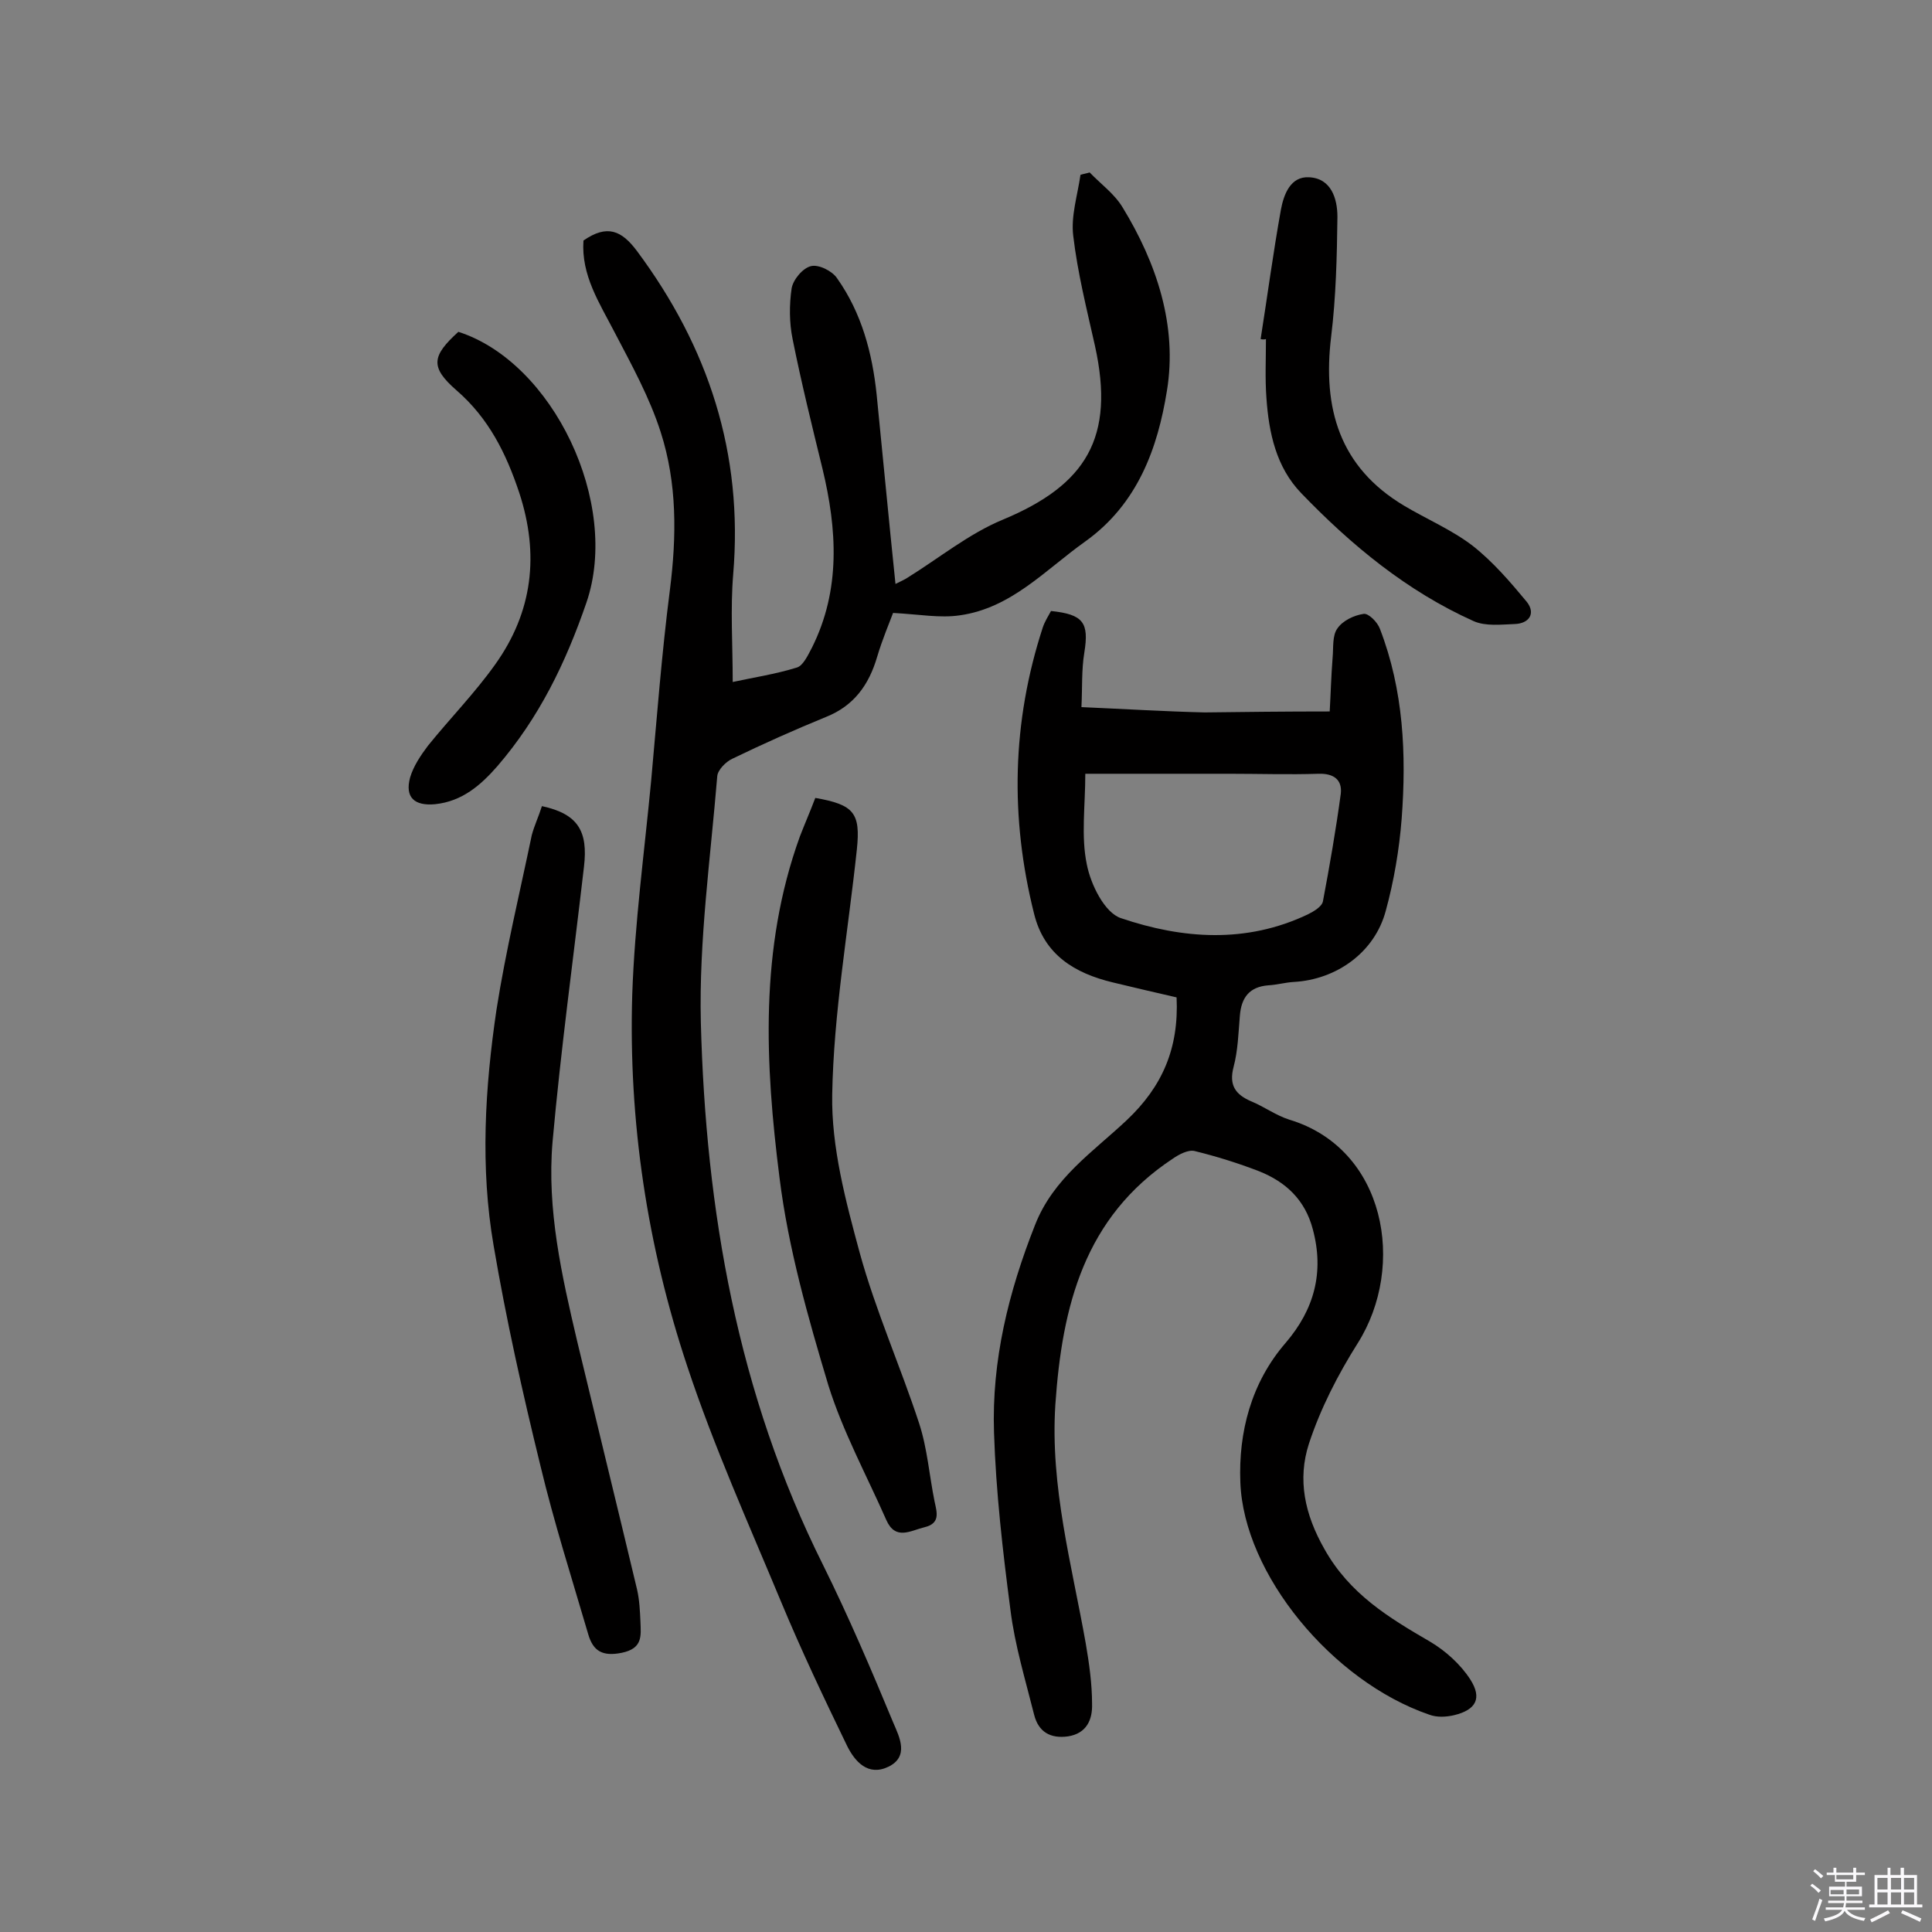 <svg enable-background="new 0 0 400 400" viewBox="0 0 400 400" xmlns="http://www.w3.org/2000/svg"><rect x="0" y="0" width="400" height="400" fill="#808080" stroke="none"/><path d="m374.8 390.4.4-.4c.7.5 1.3 1 1.8 1.4l-.5.5c-.5-.6-1.1-1.1-1.7-1.5zm1 7.3-.6-.3c.5-1.4 1.1-2.8 1.5-4.3.2.1.4.2.6.3-.5 1.3-1 2.8-1.5 4.3zm-.4-10.3.4-.4c.4.3 1 .8 1.7 1.4l-.5.5c-.4-.5-1-1-1.6-1.5zm2.5.3h1.7v-1h.6v1h3.5v-1h.6v1h1.8v.5h-1.8v1.4h-2v1h3.2v2h-3.2v.9h3.3v.5h-3.4c0 .3-.1.6-.1.9h4v.5h-3.7c.7.9 1.9 1.5 3.8 1.7-.1.2-.2.4-.3.6-2.1-.4-3.5-1.1-4-2.1-.4 1-1.8 1.7-4 2.2-.1-.2-.2-.4-.3-.6 2.1-.4 3.4-1 3.8-1.8h-3.4v-.5h3.6c.1-.3.1-.6.2-.9h-3.3v-.5h3.4c0-.3 0-.6 0-.9h-3.2v-2h3.3v-1h-2.1v-1.4h-1.7v-.5zm1.1 3.5v1h2.7c0-.3 0-.4 0-.4 0-.1 0-.2 0-.2 0-.1 0-.2 0-.3h-2.7zm1.2-3v.9h3.5v-.9zm4.7 3h-2.6v.6.4h2.6z" fill="#fbfafc"/><path d="m393.6 386.7h.6v1.5h2.7v6.1h1.1v.6h-11v-.6h1.1v-6.1h2.7v-1.5h.6v1.5h2.1v-1.5zm-2.7 8.8.4.6c-1.2.6-2.5 1.3-3.8 1.9-.1-.2-.2-.4-.3-.6 1.2-.6 2.5-1.2 3.7-1.9zm-2.2-6.7v2.4h2.1v-2.4zm0 3v2.5h2.1v-2.5zm2.8-3v2.4h2.1v-2.4zm0 3v2.5h2.1v-2.5zm6 6.1c-1.4-.7-2.7-1.3-3.9-1.8l.3-.6c1.5.6 2.7 1.2 3.9 1.7zm-1.2-9.1h-2.1v2.4h2.1zm-2.1 3v2.5h2.1v-2.5z" fill="#fbfafc"/><g fill="#010000"><path d="m275.3 147.3c.2-3.4.3-7.3.6-11.1.2-2.1-.1-4.6 1-6.1 1.1-1.6 3.4-2.7 5.4-3 1-.2 2.9 1.7 3.4 3.1 4.9 12.7 5.5 26 4.5 39.3-.5 6.4-1.6 12.9-3.3 19.1-2.3 8.6-10.2 14.2-19 14.7-1.8.1-3.5.6-5.3.7-3.9.3-5.6 2.5-5.9 6.3-.3 3.6-.4 7.2-1.3 10.6-1 3.8.4 5.7 3.6 7.1 2.7 1.1 5.1 2.9 7.9 3.8 20 6 24.3 30.3 14.2 46.3-4.1 6.5-7.7 13.5-10.1 20.8-2.4 7.4-.9 14.6 3.2 21.8 5.2 9.3 13.3 14.2 21.9 19.2 3.2 1.9 6.3 4.7 8.3 7.8 2.5 3.9 1.2 6.3-3.3 7.4-1.7.4-3.6.5-5.2-.1-20.1-6.9-38.4-29.1-39.1-48.1-.4-10.3 2.2-20.6 9.4-28.9 5.9-6.9 8-14.6 5.6-23.5-1.6-6.1-5.6-9.8-11.1-12-4.4-1.7-8.9-3.1-13.4-4.2-1.3-.3-3.2.7-4.5 1.6-18.3 12.1-22.9 30.5-24.3 50.9-1.1 17 3.4 33.1 6.3 49.5.7 4.1 1.3 8.3 1.3 12.5.1 3.2-1.1 6.1-5 6.7-3.6.5-6.1-.9-7-4.5-1.8-7.2-4-14.4-4.9-21.7-1.6-12.2-3-24.4-3.4-36.7-.5-14.9 3-29.1 8.5-43 3.8-9.7 12-15.1 19-21.7 7.3-6.9 10.8-14.8 10.3-25.4-4.3-1-8.7-2-13.2-3.1-7.9-1.9-14.2-5.7-16.3-14.2-5-19.9-4.6-39.7 1.8-59.3.4-1.2 1.1-2.3 1.7-3.4 6.7.7 7.9 2.4 6.9 8.6-.6 3.6-.4 7.3-.6 11.3 9.1.4 17.3.9 25.5 1.1 8.2-.1 16.5-.2 25.9-.2zm-50.6 12.9c0 6.6-.9 12.9.3 18.7.8 4.2 3.7 10.1 7.1 11.2 12.7 4.3 25.9 5.3 38.7-.8 1.2-.6 2.9-1.6 3.1-2.7 1.4-7.4 2.7-14.9 3.7-22.3.3-2.8-1.4-4.2-4.6-4.1-6.1.2-12.3 0-18.5 0-9.9 0-19.7 0-29.8 0z"/><path d="m120.8 49.8c4.9-3.4 7.9-2.1 11.1 2.2 14.8 19.9 22 41.9 19.9 66.9-.6 7.2-.1 14.5-.1 22.3 4.1-.9 8.8-1.6 13.3-3 1.3-.4 2.3-2.6 3.1-4.1 6-12 5.2-24.5 2.2-37-2.2-9-4.4-17.9-6.2-26.9-.7-3.4-.7-7.1-.2-10.5.3-1.8 2.3-4.2 4-4.6 1.6-.4 4.4 1 5.4 2.5 5.1 7.2 7.3 15.5 8.2 24.1 1.3 12.9 2.5 25.8 3.9 39.2 1.2-.6 1.9-.9 2.5-1.3 6.6-4.1 12.7-9.1 19.7-12 17.3-7.2 23.3-17 19.1-36-1.7-7.6-3.6-15.1-4.5-22.8-.5-4.1.9-8.4 1.5-12.6.6-.2 1.3-.3 1.9-.5 2.3 2.4 5.1 4.4 6.8 7.2 7.1 11.6 11.4 24.6 9.2 38-1.9 11.8-6 23.4-16.9 31.2-8.3 5.9-15.3 13.8-26 15.3-4.1.6-8.3-.2-13.8-.5-.7 1.9-2.2 5.4-3.3 9.1-1.7 5.8-4.8 10.1-10.5 12.4-6.6 2.7-13.1 5.6-19.5 8.7-1.3.6-3 2.3-3.1 3.6-1.4 17-3.8 34-3.4 50.9 1 39 7.6 77 25.3 112.4 5.3 10.7 10 21.7 14.6 32.8 1.2 2.8 3.3 6.9-1.1 9-4.2 2-6.9-1.1-8.5-4.3-4.8-9.9-9.5-19.8-13.7-29.9-6.7-16.1-13.9-32.1-19.4-48.7-8.3-24.9-12.2-50.7-11.4-77 .5-14.7 2.5-29.4 3.9-44.1 1.2-13.2 2.2-26.5 3.9-39.7 1.4-11.1 1.5-22-1.9-32.6-2.3-7.2-6-13.9-9.5-20.6-3.2-6.2-7-11.9-6.5-19.1z"/><path d="m112.2 166.9c7.4 1.6 9.6 5.1 8.7 12.6-2.2 19-4.8 37.9-6.5 56.9-1.2 14 1.9 27.7 5.1 41.3 4.1 17.1 8.3 34.2 12.4 51.4.5 2.2.6 4.5.7 6.7.1 2.9.5 5.5-3.9 6.4-4 .8-5.9-.4-6.9-3.8-3.4-11.6-7.1-23.2-9.9-34.9-3.7-15.1-7.1-30.3-9.7-45.6-2.8-16.2-1.8-32.7.6-48.9 1.9-12.1 4.8-24.1 7.3-36.1.5-1.9 1.4-3.8 2.1-6z"/><path d="m168.8 165.2c8 1.4 9.4 3.1 8.6 10.7-1.8 16.9-4.8 33.8-5.1 50.7-.2 10.9 2.8 22.1 5.7 32.8 3.3 12 8.4 23.4 12.3 35.3 1.7 5.2 2.1 10.8 3.2 16.2.5 2.3 1.2 4.5-2.1 5.3-2.9.7-6 2.8-7.9-1.5-4.1-9.3-9-18.3-12-27.9-4.2-14-8.3-28.4-10.1-42.9-3-23.6-4.2-47.5 4.2-70.7 1-2.6 2.1-5.1 3.2-8z"/><path d="m261 70.2c1.4-8.9 2.6-17.9 4.2-26.8.6-3.2 2-6.9 5.8-6.7 4.6.2 5.9 4.4 5.9 8.2-.1 8.3-.3 16.6-1.3 24.8-1.8 14.8 1.7 27 15.1 35 4.7 2.8 9.9 5 14.2 8.3 4.2 3.3 7.8 7.5 11.2 11.6 1.9 2.4.5 4.5-2.5 4.6-2.8.1-6 .5-8.5-.6-13.8-6.2-25.3-15.7-35.7-26.5-5.2-5.4-6.7-12.5-7.2-19.7-.3-4-.1-8.1-.1-12.2-.3.1-.7.1-1.1 0z"/><path d="m94.9 68.7c19.6 6.3 33.6 35.5 26.5 56.1-4.3 12.5-9.8 23.8-18.4 33.8-3.5 4-7.3 7.3-12.9 7.9-4.3.4-6.3-1.4-5.2-5.5.7-2.4 2.2-4.6 3.7-6.6 4.6-5.7 9.7-10.9 13.9-16.8 7.8-10.9 9.2-22.8 5-35.6-2.7-8.1-6.3-15.4-13-21.2-5.5-4.8-5.1-7.1.4-12.1z"/></g></svg>